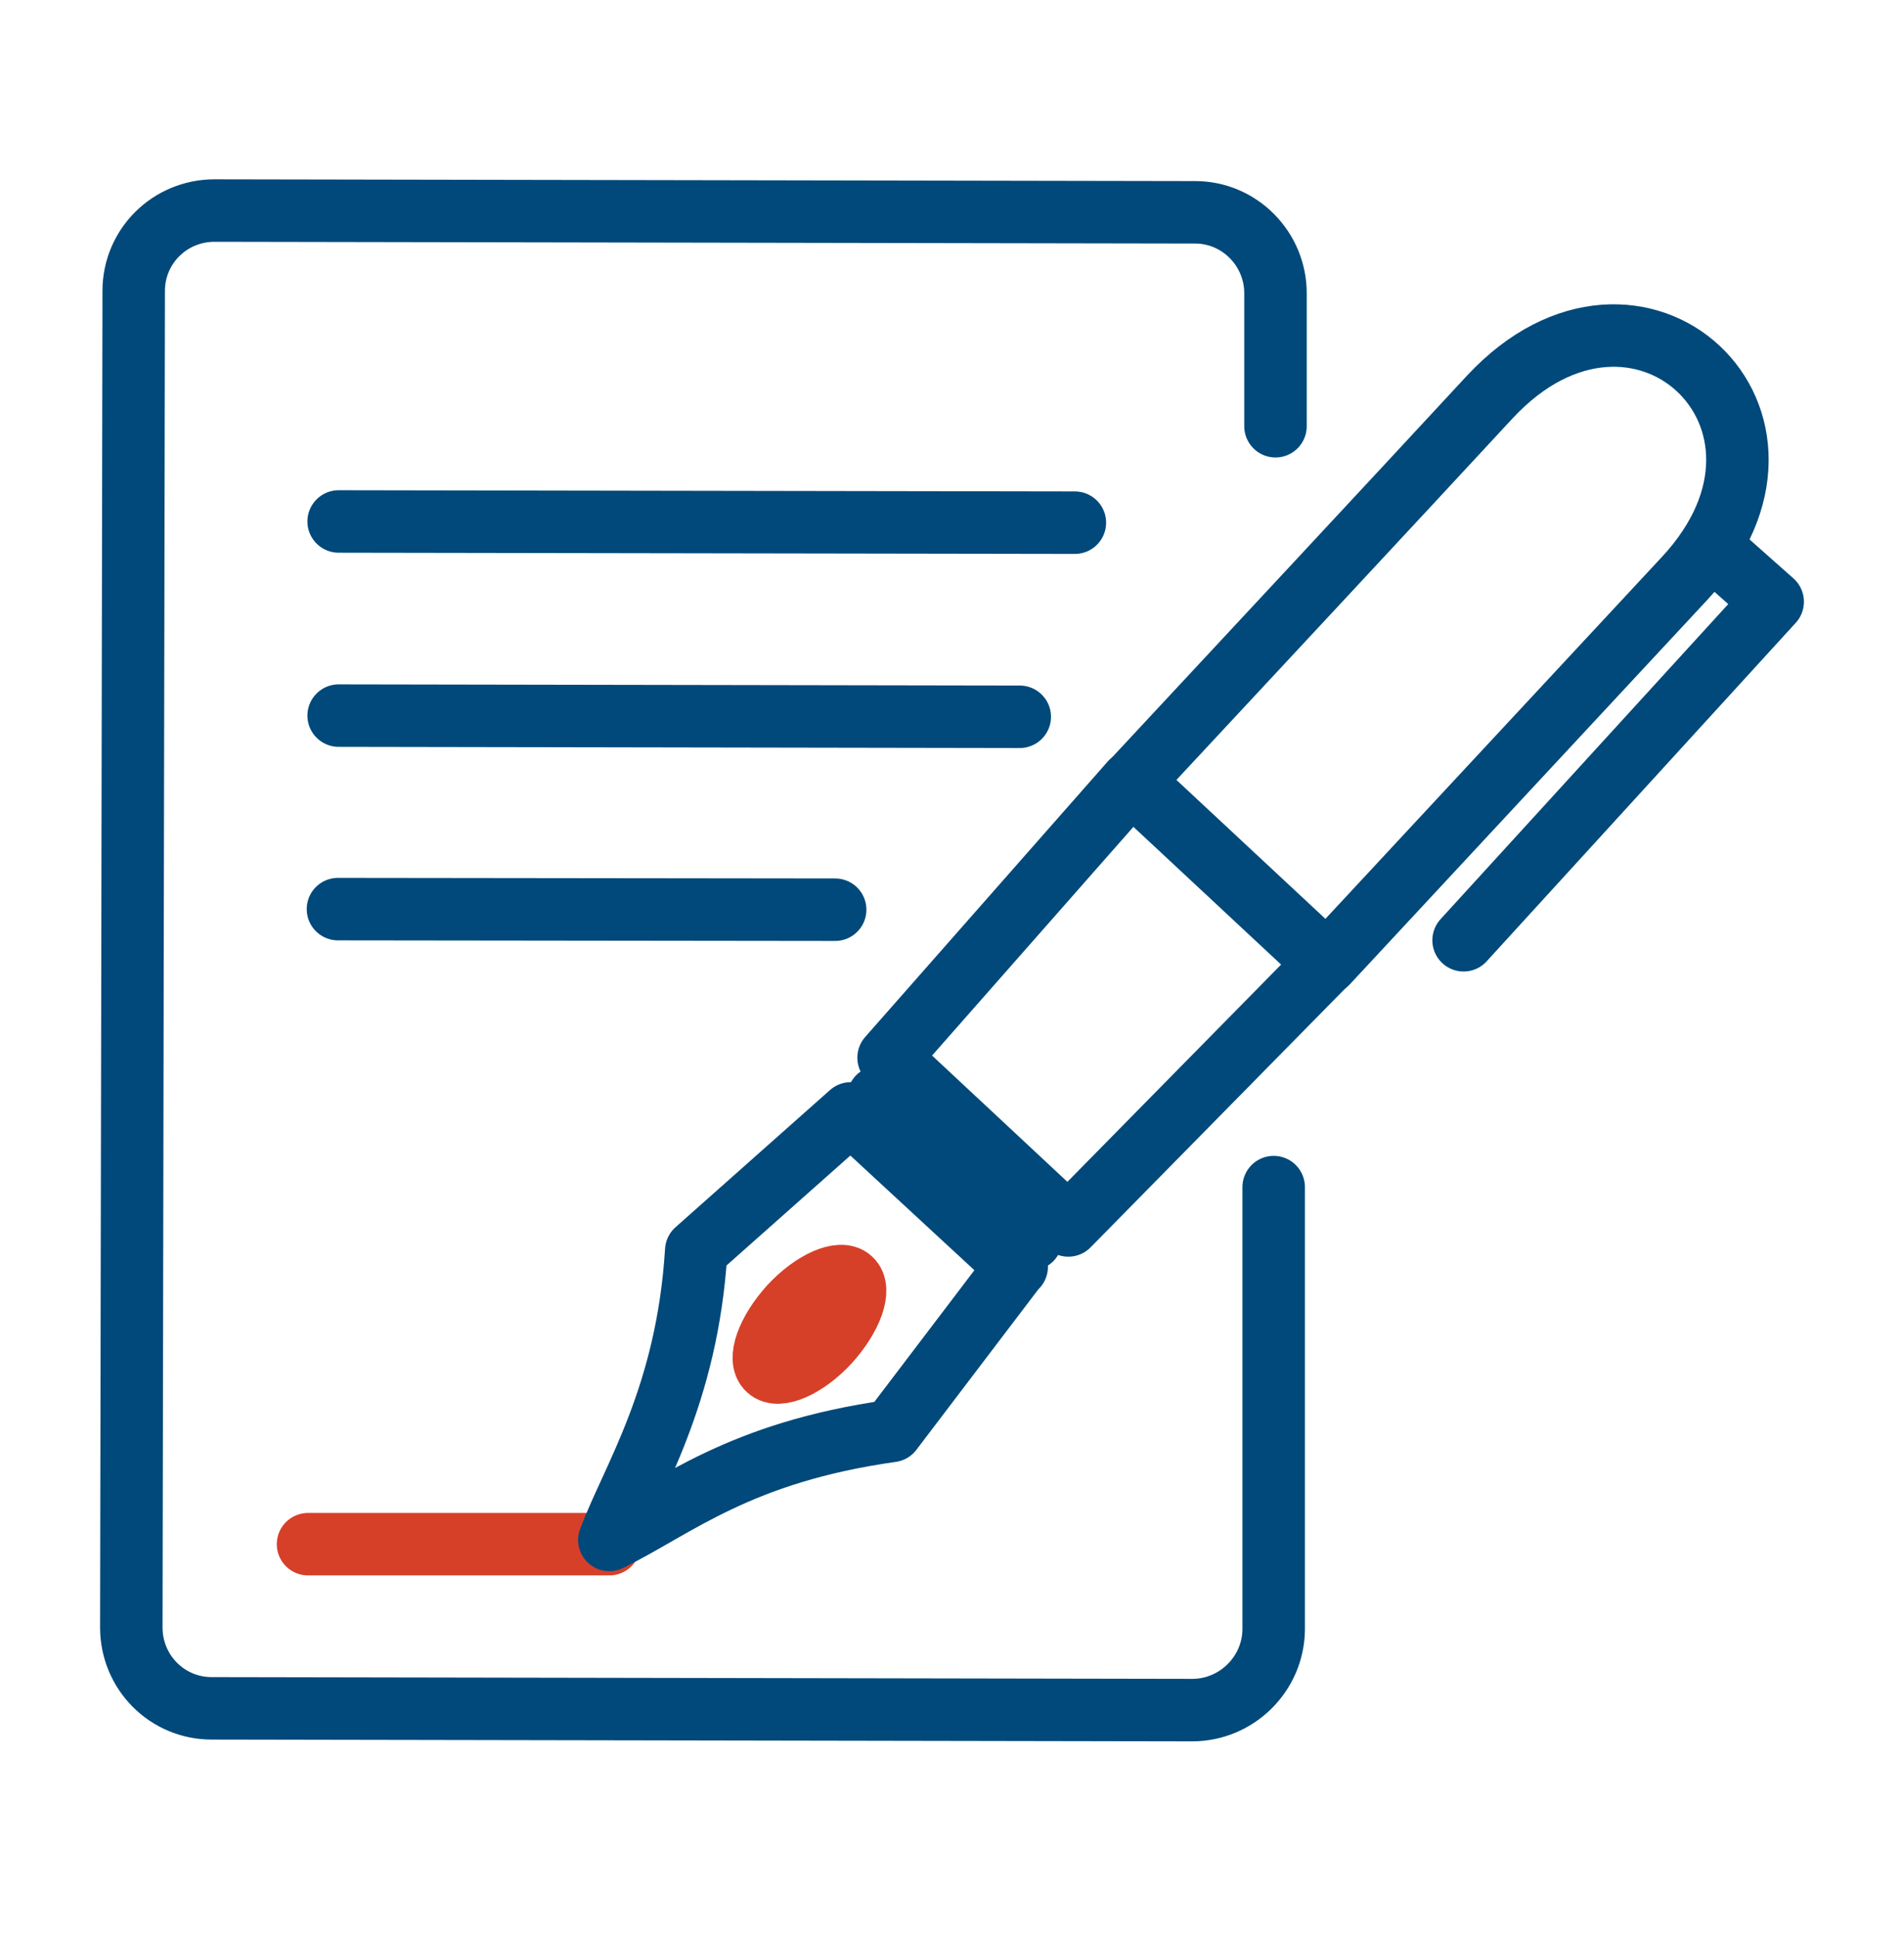 <svg width="58" height="59" viewBox="0 0 58 59" fill="none" xmlns="http://www.w3.org/2000/svg">
<path d="M9.383 47.033H18.562" stroke="#D64029" stroke-width="1.903" stroke-linecap="round" stroke-linejoin="round"/>
<path d="M23.399 41.705C23.07 41.413 23.381 40.555 24.074 39.788C24.768 39.04 25.607 38.675 25.917 38.967C26.246 39.259 25.936 40.117 25.242 40.883C24.549 41.632 23.709 41.996 23.399 41.705Z" stroke="#D64029" stroke-width="1.903" stroke-linecap="round" stroke-linejoin="round"/>
<path d="M38.799 36.157V49.642C38.781 50.992 37.668 52.087 36.317 52.087L6.445 52.033C5.095 52.033 4 50.938 4 49.569L4.073 8.858C4.073 7.507 5.168 6.413 6.536 6.413L36.408 6.467C37.759 6.467 38.854 7.58 38.854 8.931V12.982" stroke="#00497A" stroke-width="1.903" stroke-linecap="round" stroke-linejoin="round"/>
<path d="M10.316 15.883L32.743 15.92" stroke="#00497A" stroke-width="1.903" stroke-linecap="round" stroke-linejoin="round"/>
<path d="M10.316 21.796L31.064 21.832" stroke="#00497A" stroke-width="1.903" stroke-linecap="round" stroke-linejoin="round"/>
<path d="M10.295 27.69L25.441 27.708" stroke="#00497A" stroke-width="1.903" stroke-linecap="round" stroke-linejoin="round"/>
<path d="M30.971 38.584L25.916 33.912L21.209 38.091C20.935 42.543 19.256 45.043 18.562 46.905C20.625 45.883 22.504 44.24 27.157 43.584L30.971 38.565V38.584Z" stroke="#00497A" stroke-width="1.903" stroke-linecap="round" stroke-linejoin="round"/>
<path d="M51.317 17.617C55.824 12.781 49.894 7.252 45.386 12.088C42.211 15.518 37.686 20.372 34.492 23.803C36.463 25.646 38.452 27.489 40.423 29.332C43.616 25.901 48.123 21.047 51.317 17.617Z" stroke="#00497A" stroke-width="1.903" stroke-linecap="round" stroke-linejoin="round"/>
<path d="M31.409 37.745C29.858 36.303 28.307 34.861 26.756 33.42" stroke="#00497A" stroke-width="1.903" stroke-linecap="round" stroke-linejoin="round"/>
<path d="M40.389 29.35L34.459 23.821L27.068 32.215L32.543 37.325L40.389 29.35Z" stroke="#00497A" stroke-width="1.903" stroke-linecap="round" stroke-linejoin="round"/>
<path d="M52.54 17.033L54 18.328L44.584 28.639" stroke="#00497A" stroke-width="1.903" stroke-linecap="round" stroke-linejoin="round"/>
</svg>
